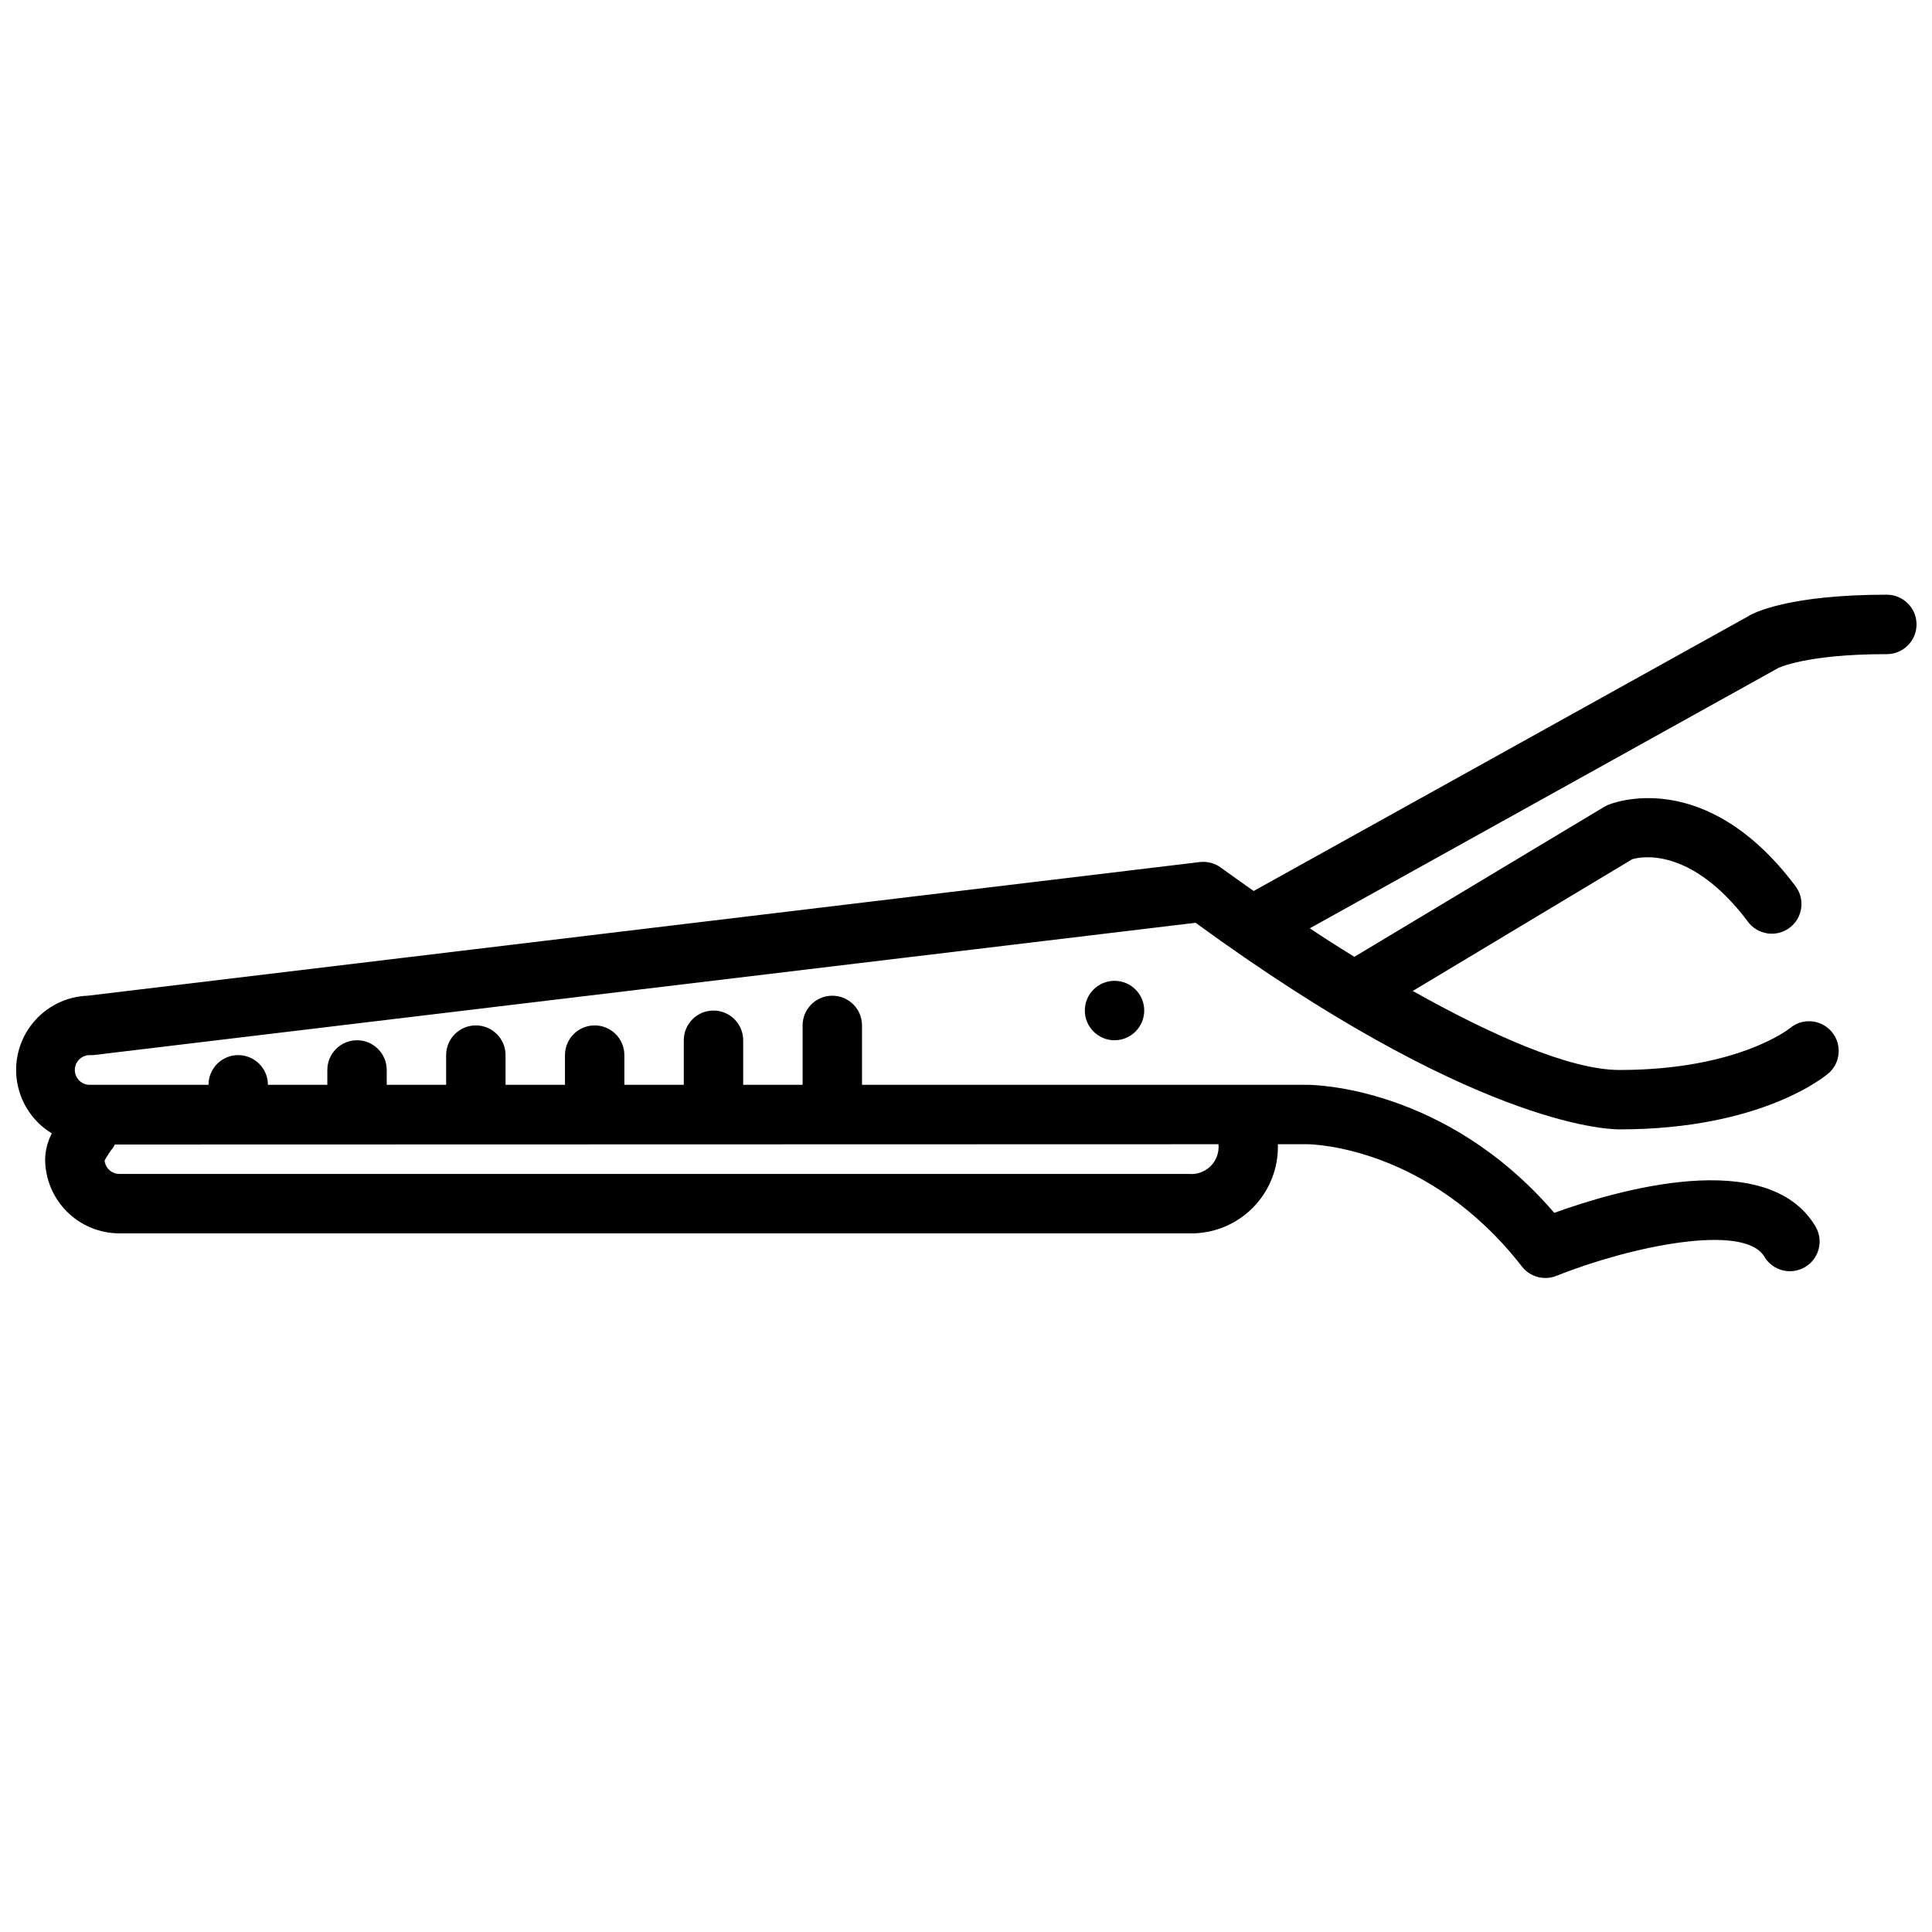 <?xml version="1.0" encoding="UTF-8"?>
<!-- Uploaded to: SVG Repo, www.svgrepo.com, Generator: SVG Repo Mixer Tools -->
<svg width="800px" height="800px" version="1.1" viewBox="144 144 512 512" xmlns="http://www.w3.org/2000/svg">
 <defs>
  <clipPath id="a">
   <path d="m148.09 301h503.81v182h-503.81z"/>
  </clipPath>
 </defs>
 <g clip-path="url(#a)">
  <path d="m644.03 301.6c-25.977 0-35.426 4.84-36.645 5.668l-131.15 72.855c-3.305-2.32-6.219-4.41-8.621-6.141h0.004c-1.602-1.203-3.602-1.75-5.59-1.535l-294.77 35.426c-5.68 0.199-11 2.848-14.582 7.262-3.586 4.414-5.086 10.16-4.117 15.762 0.973 5.602 4.316 10.512 9.176 13.461-1.109 2.106-1.715 4.434-1.773 6.812 0 5.219 2.074 10.223 5.766 13.914 3.691 3.691 8.695 5.766 13.914 5.766h283.39c6.32 0.188 12.434-2.242 16.906-6.711 4.469-4.473 6.898-10.586 6.711-16.906h7.871c1.301 0 32.117 0.668 56.797 32.395 2.156 2.785 5.902 3.797 9.172 2.481 19.68-7.871 49.828-14.09 55.105-5.039h-0.004c2.238 3.727 7.078 4.934 10.805 2.695 3.731-2.238 4.938-7.078 2.695-10.805-12.715-21.215-52.781-9.484-69.195-3.543-28.848-33.535-63.84-33.926-65.375-33.926h-118.08v-15.746c0-4.348-3.523-7.871-7.871-7.871-4.348 0-7.871 3.523-7.871 7.871v15.742l-15.746 0.004v-11.809c0-4.348-3.523-7.875-7.871-7.875-4.348 0-7.871 3.527-7.871 7.875v11.809h-15.746v-7.875c0-4.348-3.523-7.871-7.871-7.871s-7.871 3.523-7.871 7.871v7.871l-15.746 0.004v-7.875c0-4.348-3.523-7.871-7.871-7.871s-7.871 3.523-7.871 7.871v7.871l-15.746 0.004v-3.938c0-4.348-3.523-7.871-7.871-7.871s-7.871 3.523-7.871 7.871v3.938h-15.742c0-4.348-3.527-7.875-7.875-7.875-4.348 0-7.871 3.527-7.871 7.875h-31.488c-2.172 0-3.938-1.766-3.938-3.938 0-2.176 1.766-3.938 3.938-3.938h0.945l292.13-35.07c72.977 53.215 108.4 54.75 112.34 54.75 37.941 0 54.711-14.289 55.418-14.879v0.004c3.231-2.844 3.582-7.75 0.789-11.023-2.812-3.289-7.754-3.695-11.062-0.902 0 0-13.656 11.059-45.145 11.059-13.344 0-34.441-9.523-54.789-20.941l58.176-34.914c2.203-0.668 15.508-3.465 30.543 16.414v0.004c1.227 1.738 3.113 2.906 5.219 3.231 2.106 0.328 4.25-0.211 5.953-1.496 1.699-1.285 2.805-3.203 3.066-5.316 0.262-2.117-0.348-4.246-1.684-5.906-23.969-31.723-48.57-21.727-49.594-21.293l-0.984 0.512-66.164 39.715c-4.172-2.559-8.188-5.117-11.809-7.559l124.1-68.957s7.242-3.699 28.812-3.699c4.348 0 7.871-3.527 7.871-7.875s-3.523-7.871-7.871-7.871zm-177.12 145.63c0.211 2.144-0.551 4.273-2.074 5.797-1.523 1.523-3.652 2.285-5.797 2.074h-283.39c-2.027 0.012-3.731-1.523-3.934-3.543 0.656-1.219 1.422-2.375 2.281-3.461 0.172-0.254 0.332-0.516 0.473-0.789z"/>
 </g>
 <path d="m447.23 411.8c0 4.348-3.523 7.875-7.871 7.875s-7.871-3.527-7.871-7.875c0-4.348 3.523-7.871 7.871-7.871s7.871 3.523 7.871 7.871"/>
</svg>